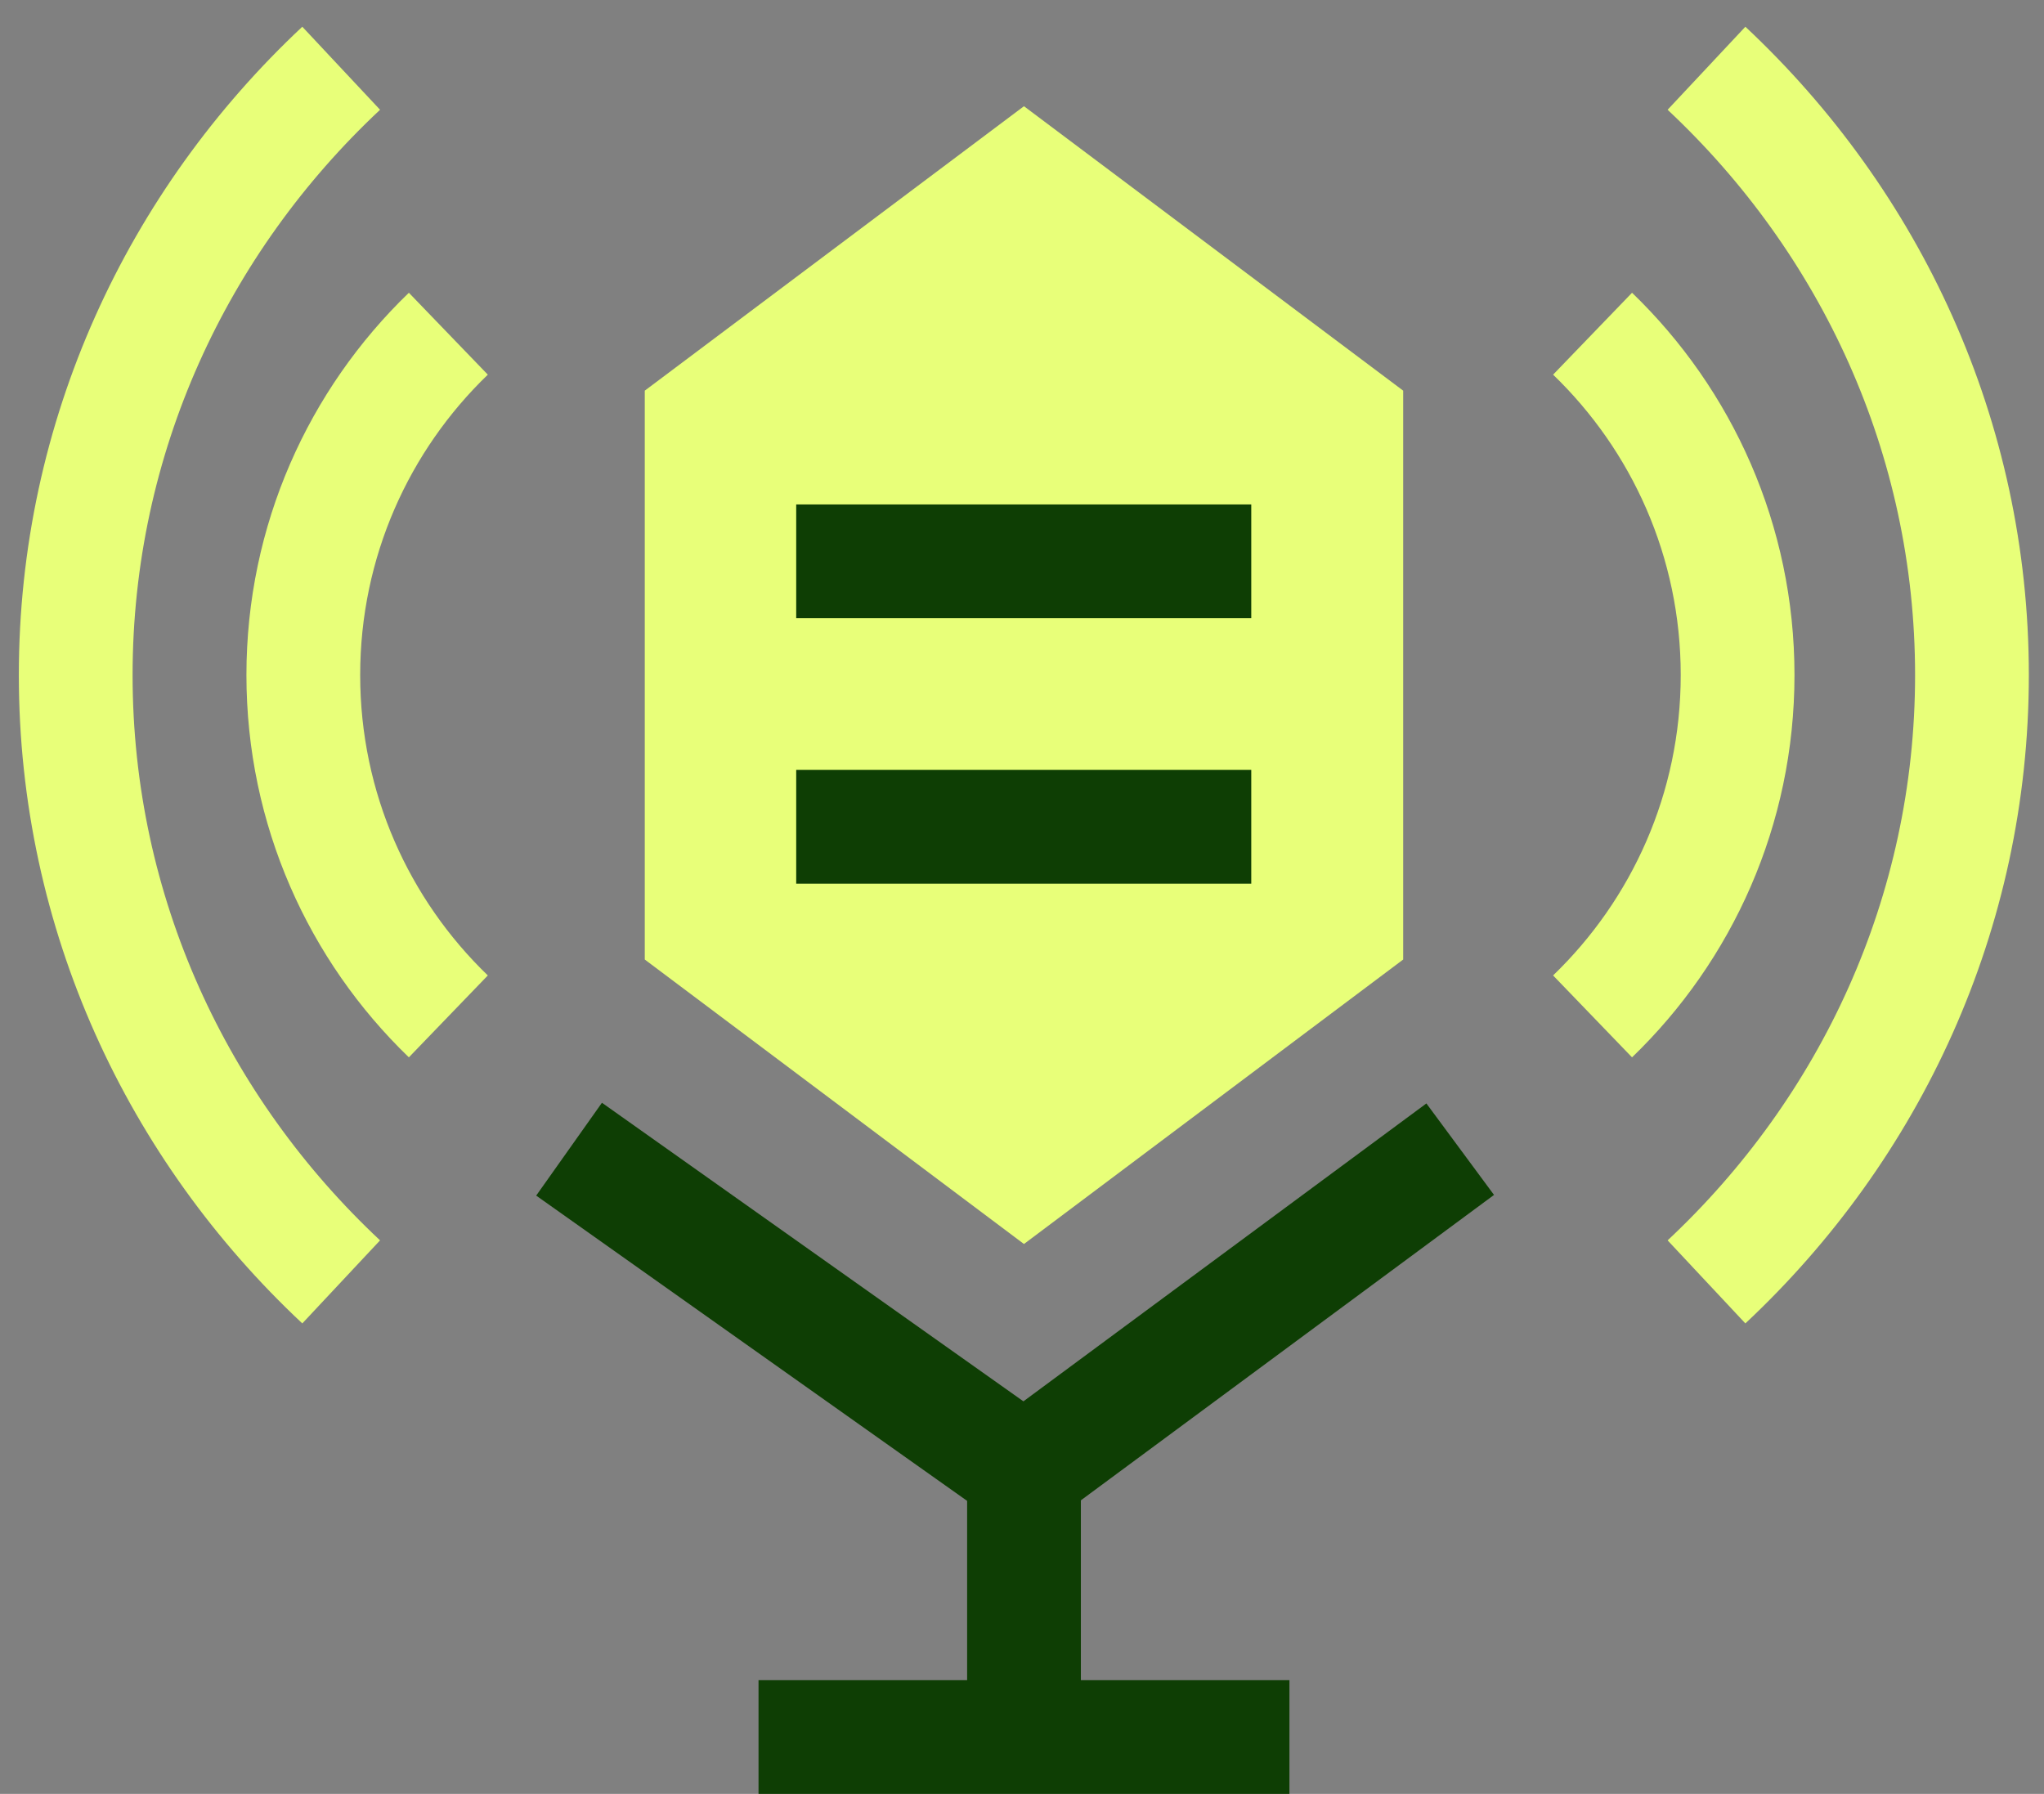 <svg width="49" height="43" viewBox="0 0 49 43" fill="none" xmlns="http://www.w3.org/2000/svg">
    <rect x="0" y="0" width="49" height="43" fill="#808080" stroke="none"/>
    <path d="M24.547 2.546L33.638 9.364V23L24.547 29.819L15.457 23V9.364L24.547 2.546Z" fill="#E8FF79"/>
    <path d="M13.642 27.546L24.551 35.273L35.005 27.546" stroke="#0E3E04" stroke-width="2.727"/>
    <path d="M24.548 35.273V41.182" stroke="#0E3E04" stroke-width="2.727"/>
    <path d="M18.184 41.637H30.911" stroke="#0E3E04" stroke-width="2.727"/>
    <path d="M19.087 13.455H29.996" stroke="#0E3E04" stroke-width="2.727"/>
    <path d="M19.087 19.818H29.996" stroke="#0E3E04" stroke-width="2.727"/>
    <path d="M10.748 7.999C8.604 10.066 7.271 12.968 7.271 16.181C7.271 19.394 8.604 22.296 10.748 24.363" stroke="#E8FF79" stroke-width="2.727"/>
    <path d="M38.178 7.999C40.322 10.066 41.655 12.968 41.655 16.181C41.655 19.394 40.322 22.296 38.178 24.363" stroke="#E8FF79" stroke-width="2.727"/>
    <path d="M40.909 1.636C44.833 5.311 47.273 10.469 47.273 16.182C47.273 21.894 44.833 27.053 40.909 30.727" stroke="#E8FF79" stroke-width="2.727"/>
    <path d="M8.179 1.636C4.255 5.311 1.815 10.469 1.815 16.182C1.815 21.894 4.255 27.053 8.179 30.727" stroke="#E8FF79" stroke-width="2.727"/>
</svg>